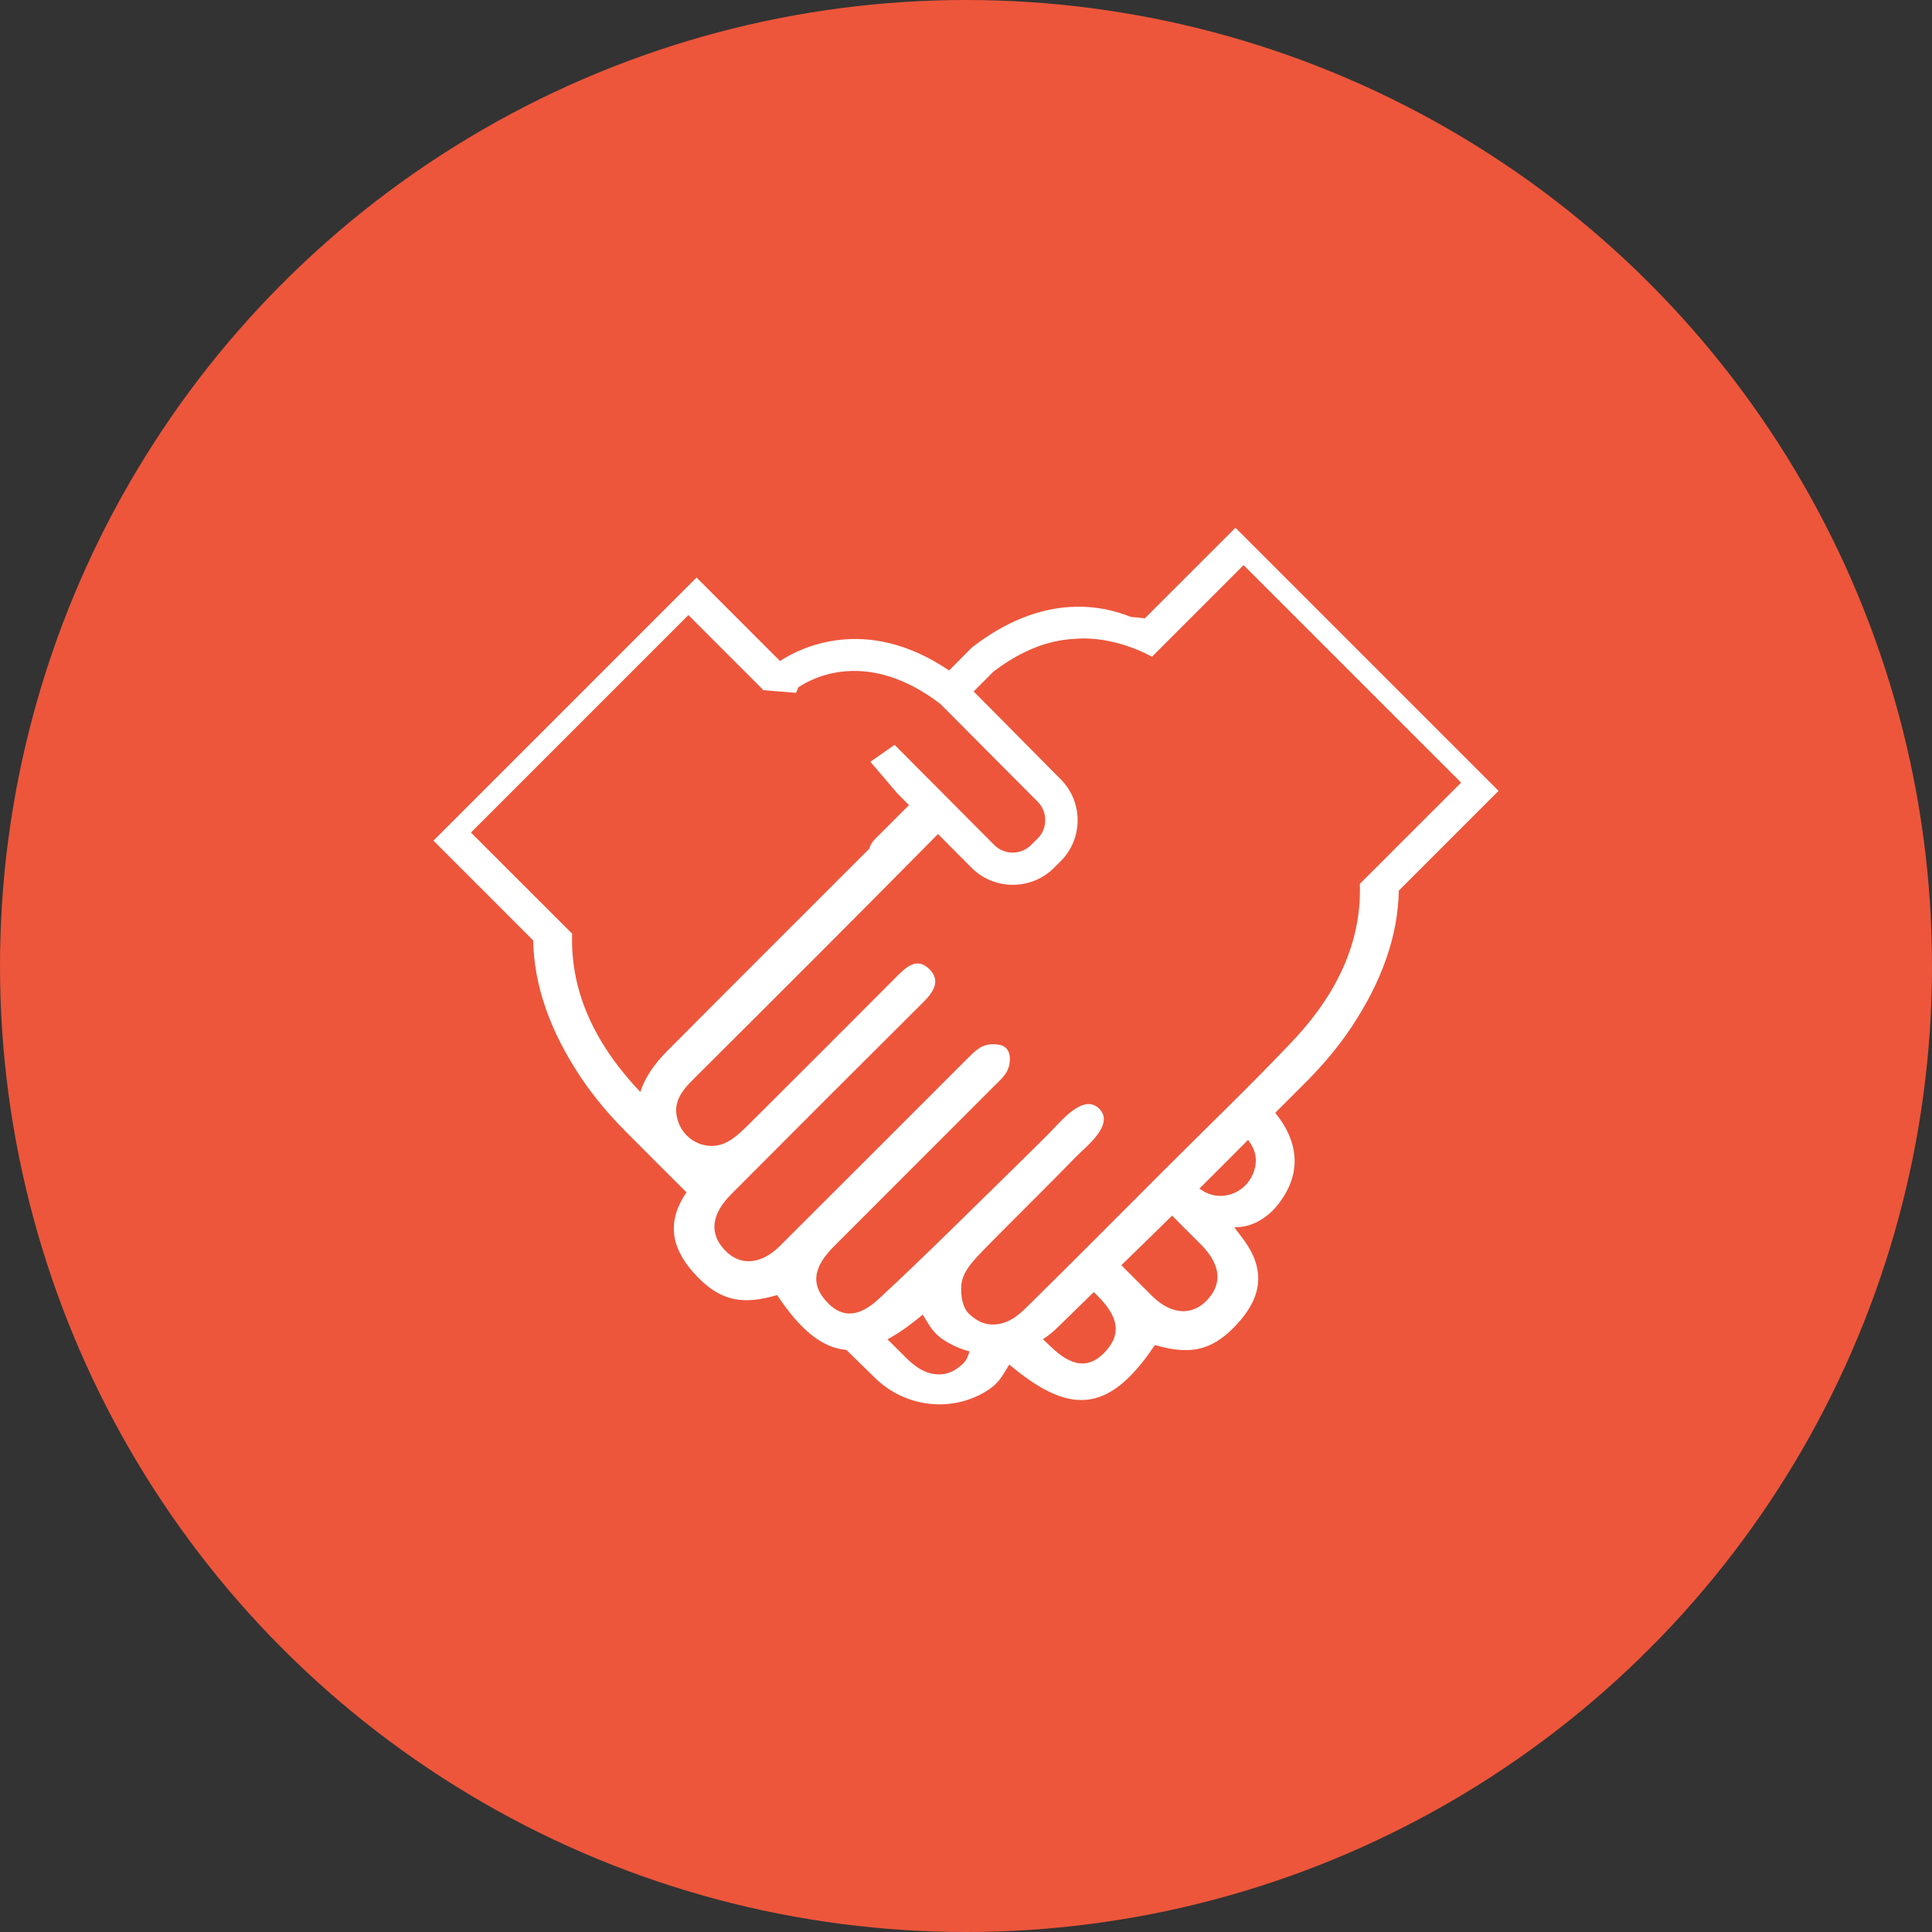 <svg xmlns="http://www.w3.org/2000/svg" id="Camada_1" viewBox="0 0 500 500"><rect x="0" y="0" width="500" height="500" fill="#333333" stroke="none"/><defs><style>.cls-1{fill:#fff;}.cls-2{fill:#ed563b;}</style></defs><circle class="cls-2" cx="250" cy="250" r="250"></circle><path class="cls-1" d="M296.25,160.03c-1.18-.16-2.36-.28-3.54-.36-8.41-3.4-23.36-5.8-40.92,7.7l-.42,.36-5.75,5.79c-21.69-14.71-38.91-5.64-43.75-2.45l-21.6-21.6-68.09,68.09,25.81,25.82c.2,11.57,4.31,23.42,12.31,35.41,3.29,4.94,7.14,9.49,11.3,13.71,5.33,5.4,10.72,10.72,16.07,16.08-5.8,8.46-3.31,15.47,2.74,21.78,6.28,6.54,12.07,7.3,20.59,4.84,.08-.02,.16,0,.2,.08,6.11,9.16,11.75,13.58,17.83,14.07,2.52,2.45,5.02,4.94,7.55,7.38,7.51,7.25,18.97,8.87,28.03,3.69,3.92-2.24,4.58-4.09,6.59-7.27,15.33,12.86,25.55,13.09,37.6-4.95,.05-.07,.12-.09,.21-.08,8.51,2.47,14.3,1.7,20.58-4.84,6.4-6.66,8.84-14.09,1.68-23.22-.05-.07-1.89-2.47-1.81-2.47,5.09,.17,9.14-3.08,11.37-5.96,5.93-7.66,5.56-15.72-.79-23.64,2.78-2.8,5.59-5.56,8.36-8.37,4.17-4.22,8.01-8.77,11.3-13.71,8-11.99,12.11-23.85,12.31-35.41l25.82-25.82-68.09-68.09-23.47,23.46Zm-130.52,122.59c-7.83-8.27-13.7-17.41-16.28-27.78-.57-2.31-.98-4.68-1.2-7.11-.19-1.99-.25-4.02-.19-6.1l-26.18-26.17,56.28-56.28,18.04,18.04,1.19,1.19-.08,.18,8.71,.72,.57-1.41c3.44-2.34,17.71-10.26,36.76,4.26l25.2,25.32c1.27,1.27,1.96,2.97,1.95,4.78,0,1.81-.7,3.51-1.98,4.77l-1.67,1.66c-2.64,2.63-6.92,2.62-9.55-.02l-25.78-25.9-6.27,4.38,6.97,8.17,3.03,3.04c-2.96,2.97-5.93,5.93-8.89,8.89-.74,.74-1.16,1.54-1.37,2.36-.15,.15-.29,.31-.44,.46-17.33,17.35-34.71,34.65-51.99,52.04-3.46,3.49-5.74,7-6.85,10.51Zm83.58,70.22c-2,1.89-4.04,3.05-7.03,2.82-4.12-.32-6.97-3.46-8.96-5.43-1.22-1.2-2.43-2.41-3.64-3.62,2.86-1.53,5.87-3.66,9.12-6.39,2.01,3.18,2.67,5.03,6.59,7.27,1.76,1.01,3.6,1.75,5.5,2.25-.32,1.27-.84,2.4-1.57,3.09Zm37.15-3.49c-3.86,4.54-8.29,4.94-13.94-.3-.88-.81-1.74-1.64-2.61-2.46,1.24-.81,2.43-1.73,3.52-2.79,3.24-3.12,6.42-6.29,9.65-9.42,.34,.34,.68,.68,1.03,1.03,5.31,5.33,6.02,9.64,2.35,13.94Zm26.93-14.08c-3.91,5.33-9.88,5.45-15.23,.13-2.66-2.65-5.31-5.31-7.96-7.96,4.38-4.28,8.78-8.54,13.14-12.83,2.46,2.47,4.94,4.93,7.4,7.4,4.75,4.78,5.56,9.28,2.64,13.28Zm10.91-31.55c-1.99,4.96-7.89,7.3-12.57,4.73-.46-.25-.89-.53-1.33-.84,4.22-4.18,8.41-8.4,12.6-12.61,1.82,2.41,2.75,5.09,1.3,8.72Zm53.81-101.16l-26.18,26.18c.06,2.08,0,4.11-.18,6.09-.23,2.44-.64,4.8-1.21,7.11-2.58,10.41-8.49,19.59-16.38,27.88-10.69,11.25-21.89,22.01-32.87,32.99-11.52,11.52-22.99,23.09-34.6,34.52-2,1.96-4.85,5.1-8.97,5.42-2.99,.23-5.03-.93-7.03-2.82-1.78-1.69-2.36-5.97-1.67-8.64,.74-2.89,3.31-5.51,5.54-7.81,5.25-5.37,10.6-10.65,15.9-15.98,2.59-2.58,5.15-5.19,7.7-7.82,2.71-2.8,10.63-8.71,6.19-12.87-4.08-3.81-9.91,3.54-12.37,6.01-2.59,2.6-5.17,5.19-7.8,7.75-12.19,11.9-24.22,23.97-36.71,35.55-5.65,5.25-10.08,4.84-13.94,.3-3.66-4.3-2.96-8.61,2.36-13.93,13.81-13.84,27.64-27.65,41.46-41.48,1.93-1.94,3.62-3.21,3.97-6.17,.26-2.19-.54-4.13-2.79-4.47-3.8-.57-5.45,.88-7.9,3.32-16.27,16.26-32.51,32.55-48.81,48.78-5.34,5.32-11.32,5.2-15.23-.12-2.92-3.99-2.11-8.5,2.64-13.28,16.5-16.57,33.04-33.1,49.61-49.6,2.7-2.68,4.83-5.7,1.52-8.81-3.17-2.96-5.9-.33-8.31,2.08-12.72,12.77-25.45,25.51-38.22,38.22-1.7,1.68-3.49,3.42-5.56,4.55-4.68,2.58-10.59,.23-12.57-4.73-2.03-5.09,.58-8.32,3.81-11.54,21.15-21.07,42.28-42.14,63.24-63.39l8.66,8.7c2.94,2.96,6.82,4.44,10.71,4.44s7.71-1.47,10.66-4.39l1.67-1.66c2.85-2.84,4.43-6.63,4.44-10.67,0-3.79-1.41-7.35-3.93-10.13l-19.2-19.39h0l-3.78-3.79,5.13-5.15c7.94-6.05,15.03-8.17,20.86-8.46,10.69-.97,20.15,4.62,20.15,4.62l5.68-5.68,18.04-18.04,56.28,56.28Z"></path></svg>